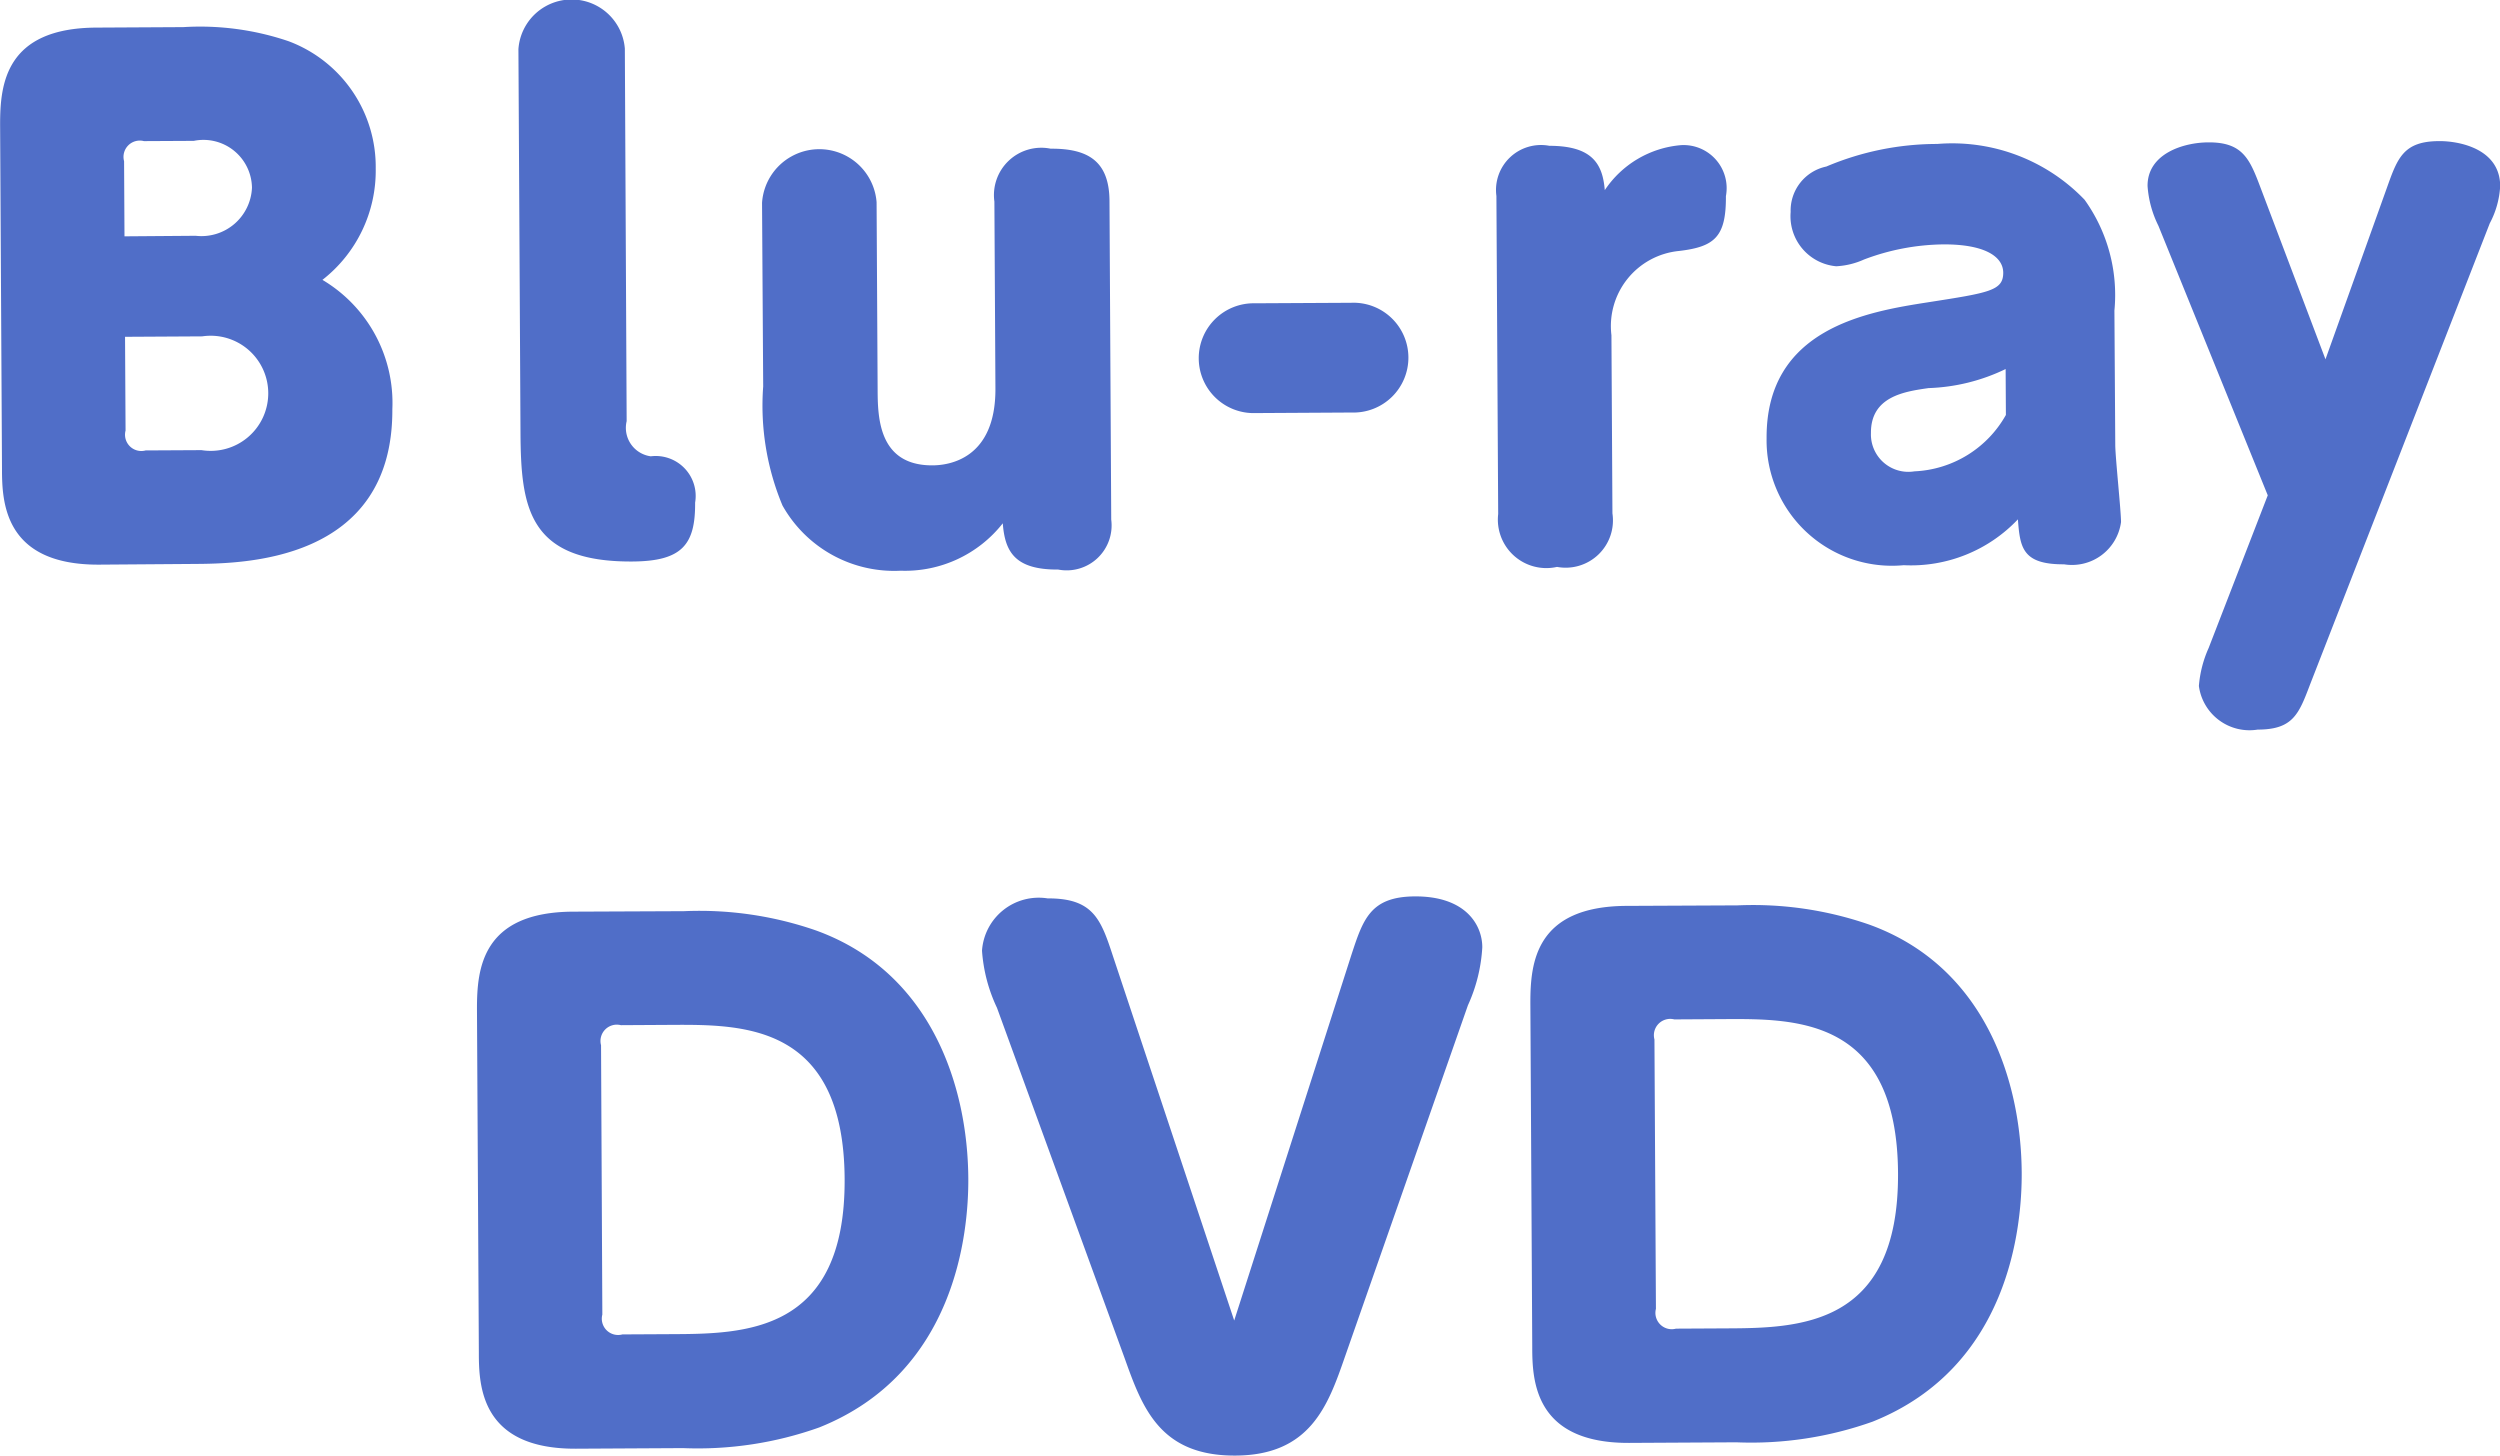 <svg xmlns="http://www.w3.org/2000/svg" width="67.657" height="39.406" viewBox="0 0 67.657 39.406"><path d="M5.218 15.262c1.314-.007 5.419-.029 5.4-4.188a3.873 3.873 0 0 0-1.892-3.5 3.747 3.747 0 0 0 1.442-3.015 3.629 3.629 0 0 0-2.36-3.444A7.438 7.438 0 0 0 4.961.734L2.603.747C.136.761.003 2.292.003 3.372l.051 9.309c0 .9.05 2.61 2.625 2.6zM3.369 6.396l-.011-2.034a.441.441 0 0 1 .537-.543l1.35-.007a1.313 1.313 0 0 1 1.574 1.269 1.368 1.368 0 0 1-1.524 1.3zm.015 2.719l2.088-.012a1.558 1.558 0 1 1-.019 3.079l-1.512.008a.441.441 0 0 1-.543-.537zm13.526-7.8a1.444 1.444 0 0 0-2.88.016l.056 10.371c.011 2.016.2 3.51 3.026 3.494 1.351-.007 1.708-.459 1.7-1.594a1.081 1.081 0 0 0-1.2-1.253.777.777 0 0 1-.653-.951zm3.744 9.144a7.018 7.018 0 0 0 .522 3.221 3.464 3.464 0 0 0 3.2 1.765 3.365 3.365 0 0 0 2.762-1.283c.058.774.331 1.259 1.5 1.252a1.216 1.216 0 0 0 1.435-1.352l-.047-8.624c-.006-1.081-.584-1.42-1.592-1.414a1.281 1.281 0 0 0-1.523 1.431l.028 5.059c.01 1.927-1.285 2.078-1.7 2.08-1.477.008-1.484-1.324-1.488-2.063l-.028-5.059a1.554 1.554 0 0 0-3.1.017zm15.93.705a1.486 1.486 0 1 0-.017-2.97l-2.61.014a1.486 1.486 0 1 0 .016 2.971zm7.026-2.091a2.043 2.043 0 0 1 1.828-2.281c.972-.114 1.276-.386 1.27-1.484a1.166 1.166 0 0 0-1.214-1.38 2.754 2.754 0 0 0-2.064 1.218c-.057-.684-.312-1.2-1.5-1.2a1.217 1.217 0 0 0-1.433 1.358l.048 8.607a1.312 1.312 0 0 0 1.592 1.431 1.28 1.28 0 0 0 1.5-1.448zm13.612-.668a4.422 4.422 0 0 0-.808-3 4.966 4.966 0 0 0-3.988-1.509 7.689 7.689 0 0 0-3 .611 1.217 1.217 0 0 0-.966 1.23 1.36 1.36 0 0 0 1.233 1.469 2.094 2.094 0 0 0 .755-.184 6.236 6.236 0 0 1 2.14-.408c1.1-.006 1.622.316 1.625.766 0 .486-.375.542-2.03.8s-4.39.708-4.374 3.679a3.394 3.394 0 0 0 3.71 3.437 3.985 3.985 0 0 0 3.091-1.241c.058.756.114 1.223 1.249 1.217a1.339 1.339 0 0 0 1.542-1.143c0-.306-.154-1.745-.156-2.087zm-2.937 2.825a2.989 2.989 0 0 1-2.476 1.526 1.013 1.013 0 0 1-1.176-1.038c-.006-.991.912-1.122 1.559-1.215a5.165 5.165 0 0 0 2.086-.516zm7.087 2.175l-1.6 4.132a3.1 3.1 0 0 0-.264 1.028 1.382 1.382 0 0 0 1.591 1.18c.954 0 1.114-.42 1.415-1.214L67.38 6.044a2.418 2.418 0 0 0 .282-1.01c-.006-1.026-1.141-1.218-1.645-1.215-.972 0-1.132.456-1.416 1.25l-1.667 4.655-1.754-4.636c-.292-.773-.475-1.24-1.411-1.235-.666 0-1.655.3-1.65 1.18a2.85 2.85 0 0 0 .294 1.078zM15.508 24.672c-2.467.013-2.6 1.545-2.6 2.625l.051 9.309c0 .9.051 2.61 2.625 2.6l2.9-.016a9.788 9.788 0 0 0 3.688-.56c3.7-1.479 4.041-5.28 4.033-6.738-.014-2.467-.985-5.577-4.124-6.712a9.614 9.614 0 0 0-3.568-.521zm.758 3.615a.442.442 0 0 1 .537-.543l1.368-.008c1.945-.01 4.664-.025 4.687 4.17.023 4.177-2.714 4.192-4.7 4.2l-1.314.007a.441.441 0 0 1-.543-.537zm17.135 7.45l-3.277-9.849c-.33-1.006-.531-1.581-1.773-1.575a1.538 1.538 0 0 0-1.775 1.415 4.294 4.294 0 0 0 .405 1.546l3.457 9.488c.475 1.33.95 2.642 3 2.63 2.017-.011 2.5-1.346 2.956-2.663l3.333-9.525a4.356 4.356 0 0 0 .388-1.569c0-.594-.44-1.384-1.826-1.376-1.207.007-1.4.62-1.72 1.594zm10.615-11.221c-2.467.013-2.6 1.544-2.6 2.625l.051 9.308c0 .9.051 2.611 2.625 2.6l2.9-.016a9.782 9.782 0 0 0 3.688-.56c3.7-1.479 4.041-5.28 4.033-6.739-.014-2.466-.985-5.576-4.124-6.711a9.593 9.593 0 0 0-3.568-.521zm.758 3.615a.442.442 0 0 1 .537-.543l1.369-.008c1.944-.011 4.663-.025 4.686 4.17.023 4.177-2.714 4.192-4.695 4.2l-1.314.007a.442.442 0 0 1-.543-.537z" fill="#506ec8" fill-rule="evenodd"/></svg>
